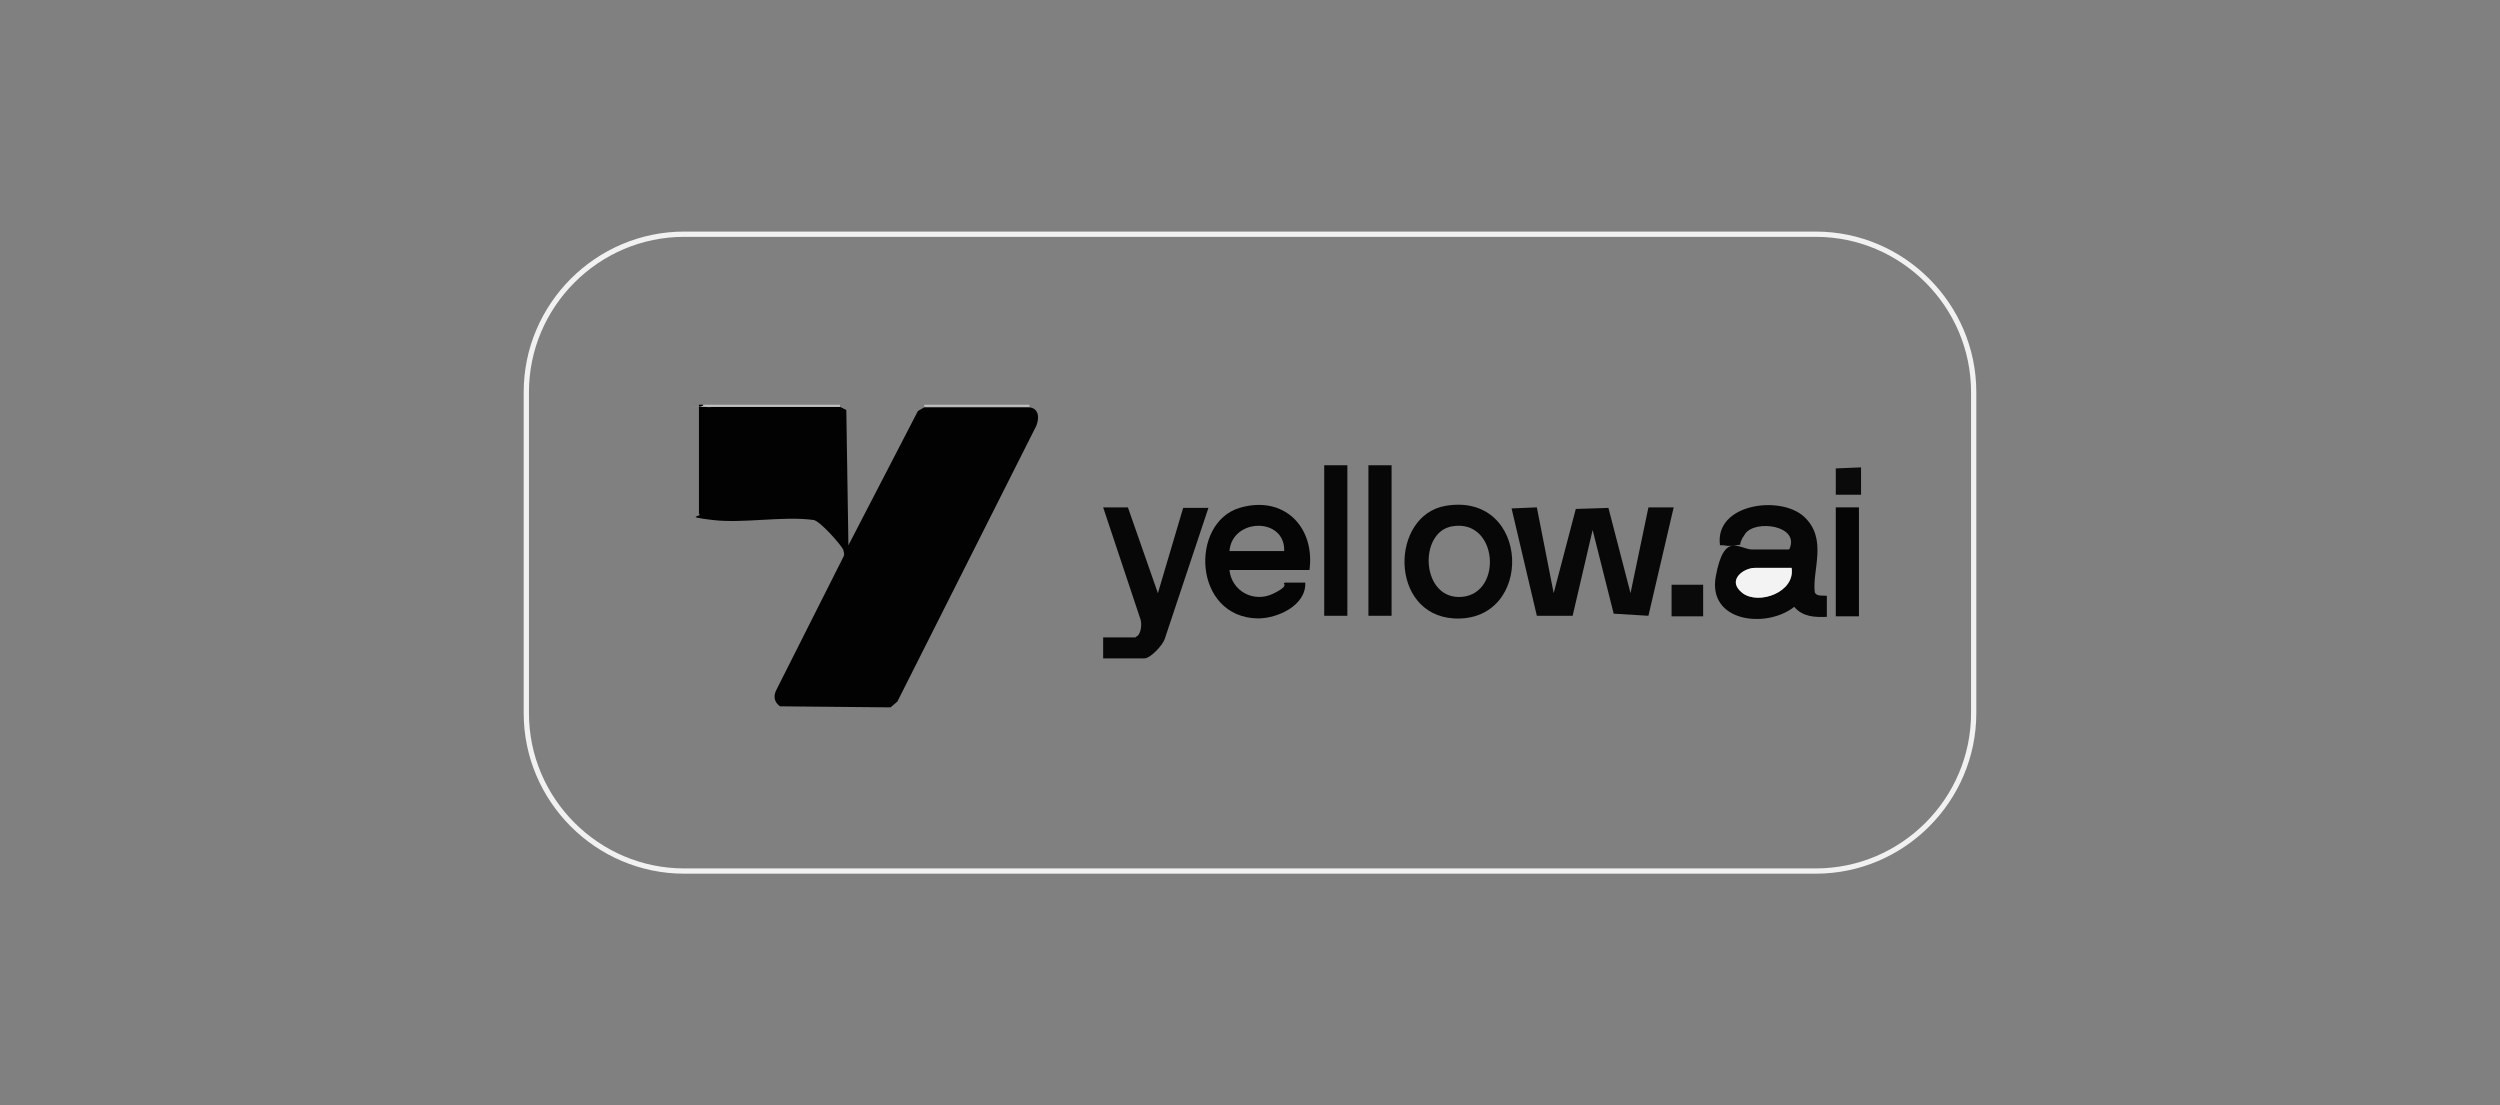 <svg xmlns="http://www.w3.org/2000/svg" id="Layer_1" viewBox="0 0 475 210"><rect x="0" y="0" width="475" height="210" fill="#808080" stroke="none"/><defs><style>      .st0 {        fill: #080808;      }      .st1 {        fill: #020202;      }      .st2 {        fill: #050505;      }      .st3 {        fill: #bfbfbf;      }      .st4 {        fill: #0a0a0a;      }      .st5 {        fill: #070707;      }      .st6 {        fill: none;        stroke: #f1f1f1;      }      .st7 {        fill: #f3f3f3;      }    </style></defs><path class="st6" d="M345,165.5h-215c-16.5,0-30-13.5-30-30v-61c0-16.5,13.5-30,30-30h215c16.5,0,30,13.5,30,30v61c0,16.5-13.5,30-30,30Z"></path><g><path class="st1" d="M133.6,76.9c.4.7,1.5.4,2.2.4,7.9,0,15.9,0,23.8,0l1.2.6.4,25.7,13.2-25.5,1.2-.7h20c1.8.2,1.9,2,1.3,3.5l-26.4,52.4-1.3,1.1-21-.2c-1.1-.8-1.3-1.9-.7-3.1l12.8-25.4c.2-.5,0-.8-.1-1.3-.5-1-4.4-5.4-5.6-5.6-5.8-.8-13.3.7-19.2,0s-1.7-.6-2.6-1.2v-20.7h.8Z"></path><polygon class="st4" points="353.6 88.8 353.6 94 348.8 94 348.8 89 353.6 88.8"></polygon><path class="st3" d="M159.6,76.9v.4c-7.9,0-15.9,0-23.8,0s-1.8.3-2.2-.4h26Z"></path><rect class="st3" x="175.6" y="76.9" width="20" height=".4"></rect><polygon class="st0" points="292 96.4 295.2 112.7 299.4 96.7 305.6 96.5 309.8 112.7 313.2 96.4 318 96.4 313.2 117 306.6 116.6 302.6 100.7 298.8 117 292 117 287.2 96.6 292 96.4"></polygon><path class="st5" d="M340,104.3c2-4.5-6.5-5.6-8.4-2.9s0,1.9-1.8,2.2-2.1-.1-3,0c-1.1-7.9,11.5-9.6,16-5.4s1.5,10.1,2,14.3c.3.9,1.6.6,2.3.7v4c-2.3.1-4.6,0-6.2-1.9-5.3,4.2-16.5,2.9-14.9-5.8s4.5-5.1,6.9-5.1h7ZM340.4,107.9h-7c-2.2,0-4.3,3.3-2.3,4.8,3.1,2.3,10.1-.2,9.3-4.8Z"></path><path class="st2" d="M248.8,108.3h-15.2c.4,4,4.6,6.3,8.3,4.5s1.3-1.9,2.3-2.1h3.8c.2,4.3-5.2,6.8-9,6.8-12.3-.2-13-18.1-3.5-21,8.4-2.5,14.4,3.6,13.3,11.8ZM244,104.7c.2-6.5-9.9-6.3-10.4,0h10.4Z"></path><path class="st5" d="M215.8,121c1-.3,1.2-2.4.9-3.3l-7.1-21.3h4.7c0,0,5.7,16.3,5.7,16.3l4.8-16.2h4.8s-8.3,24.9-8.3,24.9c-.4,1.2-2.7,3.7-3.9,3.7h-7.8v-4h6.2Z"></path><path class="st5" d="M274.7,96.1c16.2-2.7,16.9,22.3,1.5,21.4-12.3-.8-12.1-19.6-1.5-21.4ZM275.9,100c-6.5,1.1-5.9,14.1,1.9,13.4s6.8-14.9-1.9-13.4Z"></path><rect class="st5" x="251.6" y="88.4" width="4.4" height="28.6"></rect><rect class="st5" x="260" y="88.4" width="4.4" height="28.6"></rect><rect class="st2" x="348.8" y="96.4" width="4.4" height="20.7"></rect><rect class="st4" x="317.6" y="111.1" width="6" height="6"></rect><path class="st7" d="M340.4,107.9c.7,4.6-6.2,7.1-9.3,4.8s0-4.8,2.3-4.8h7Z"></path></g></svg>